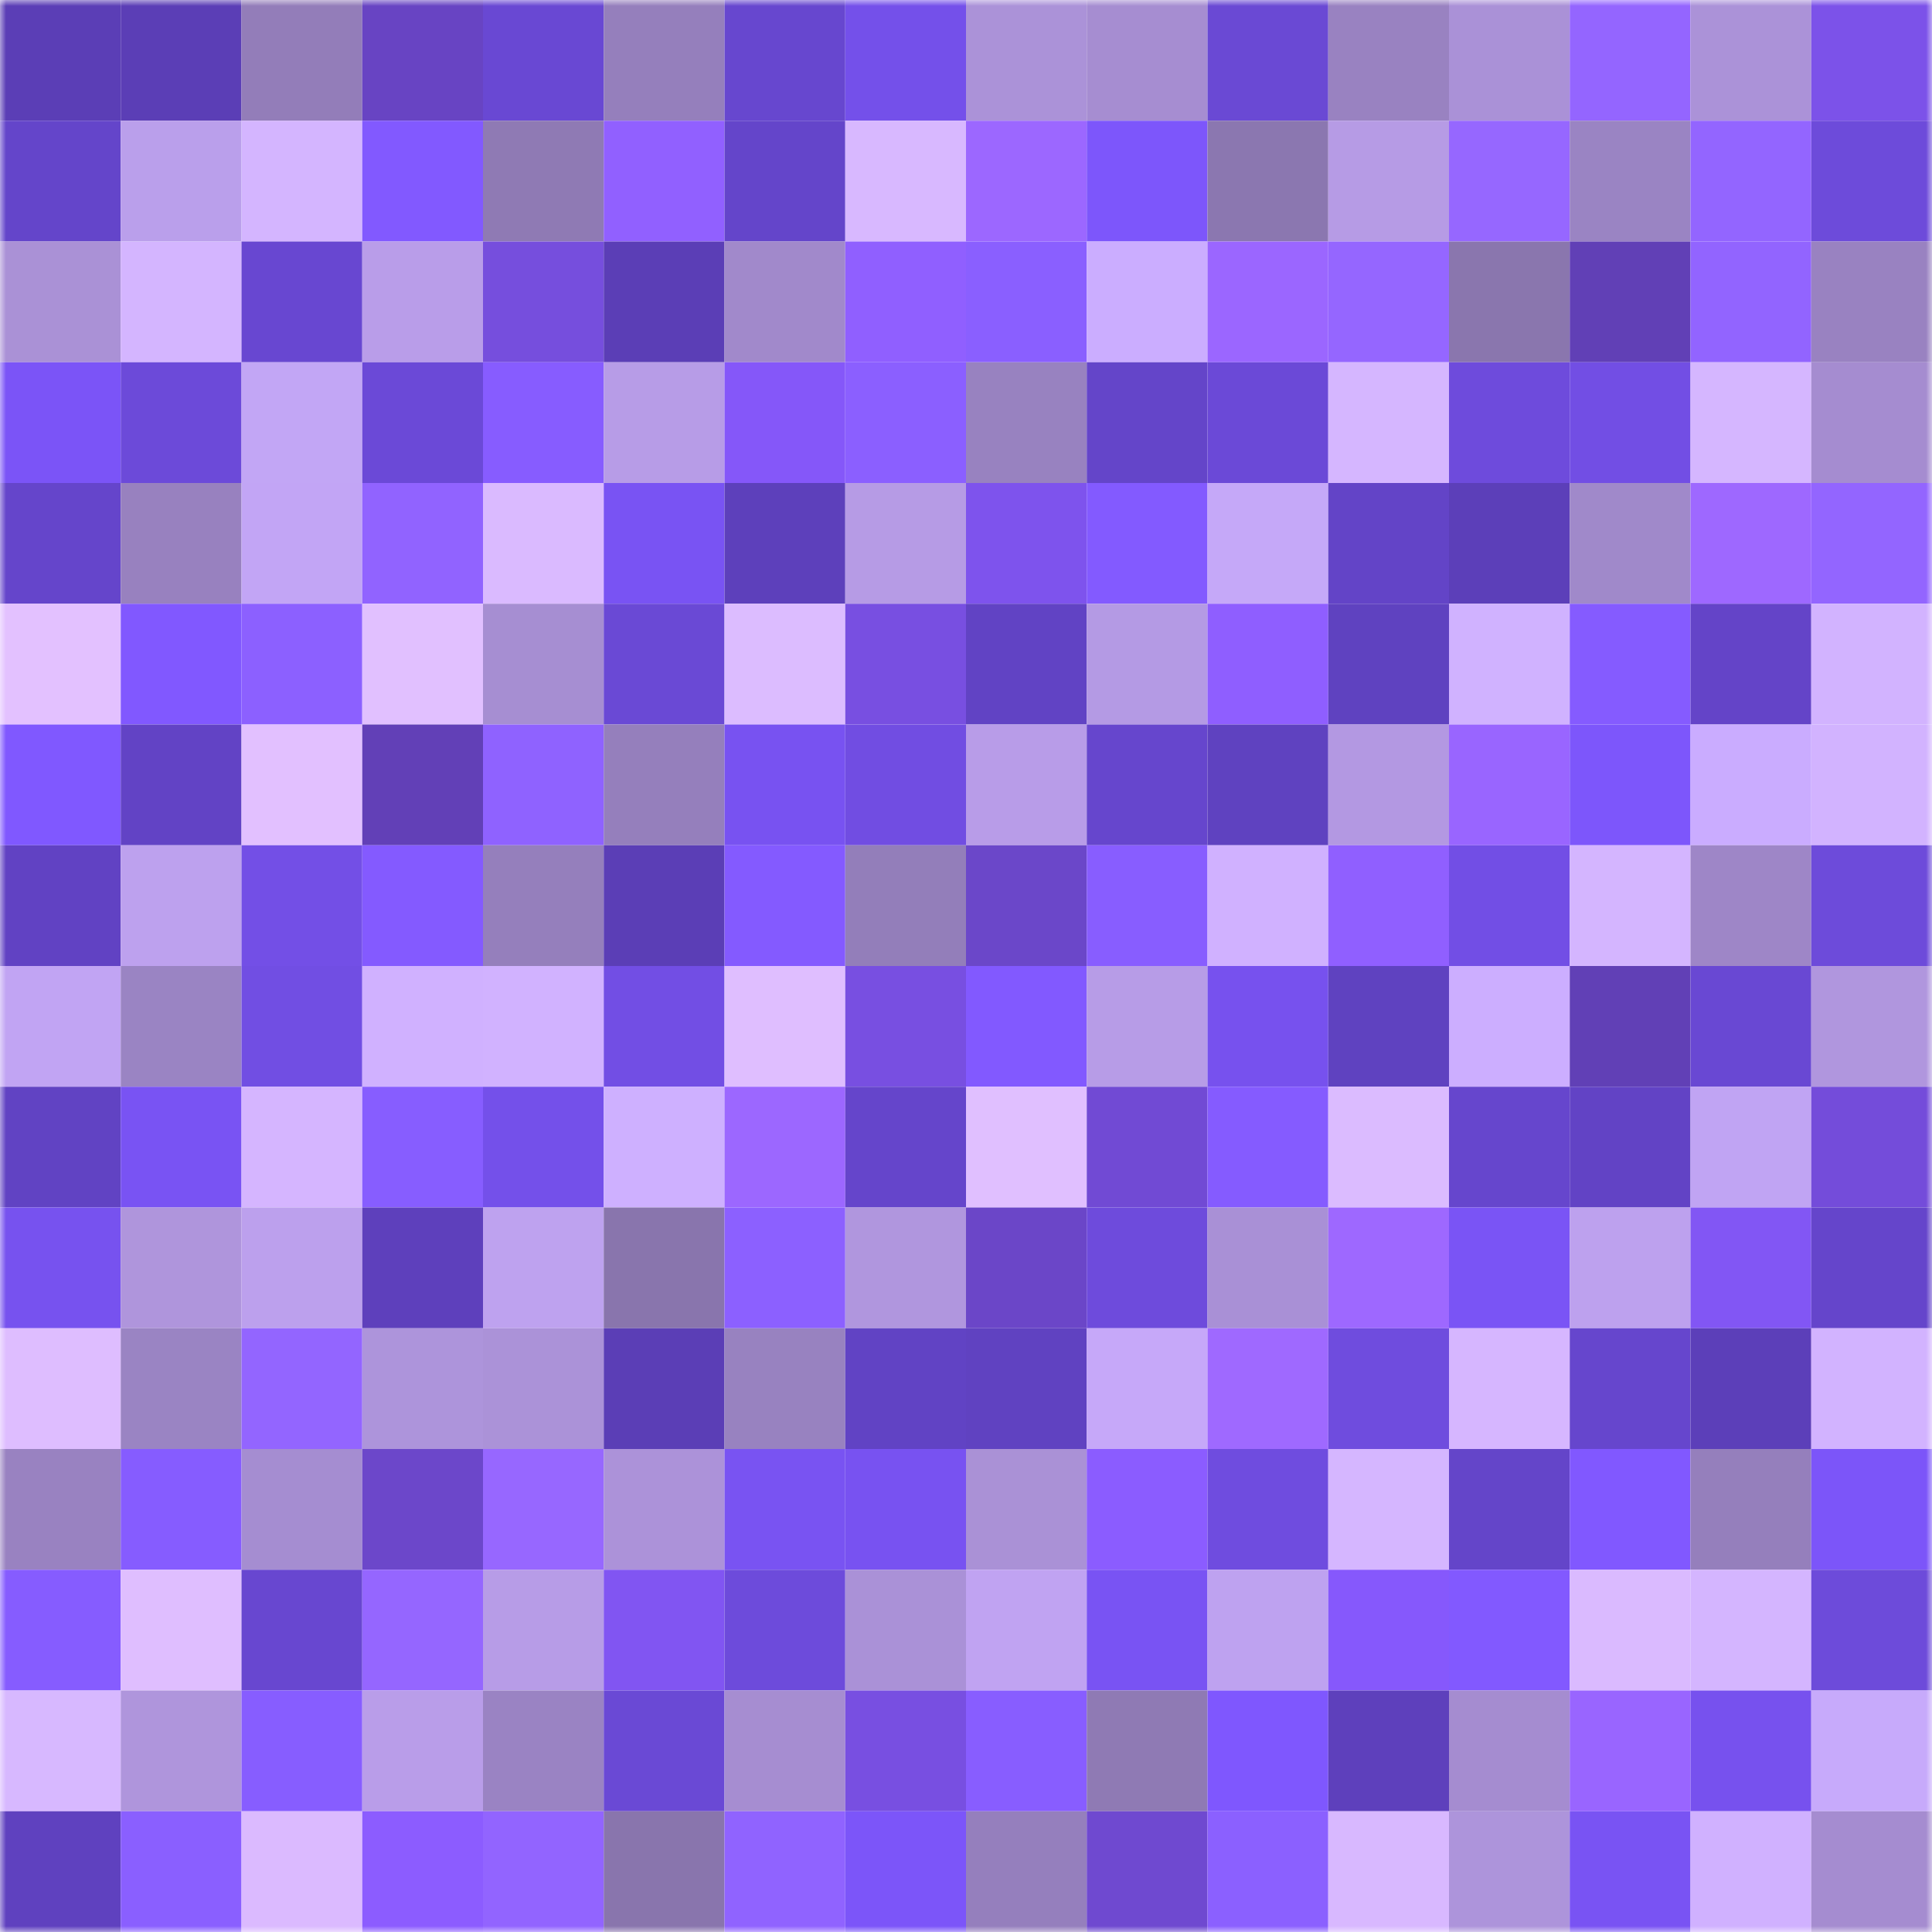 <svg viewBox="0 0 160 160" fill="none" role="img" xmlns="http://www.w3.org/2000/svg" width="240" height="240" name="linea%2Cdonei.linea.eth"><mask id="1685772014" mask-type="alpha" maskUnits="userSpaceOnUse" x="0" y="0" width="160" height="160"><rect width="160" height="160" fill="#FFFFFF"></rect></mask><g mask="url(#1685772014)"><rect x="0" y="0" width="10" height="10" fill="#5b3eb6"></rect><rect x="10" y="0" width="10" height="10" fill="#5b3eb6"></rect><rect x="20" y="0" width="10" height="10" fill="#937db9"></rect><rect x="30" y="0" width="10" height="10" fill="#6844c3"></rect><rect x="40" y="0" width="10" height="10" fill="#6948d3"></rect><rect x="50" y="0" width="10" height="10" fill="#957fbc"></rect><rect x="60" y="0" width="10" height="10" fill="#6747cf"></rect><rect x="70" y="0" width="10" height="10" fill="#7450ea"></rect><rect x="80" y="0" width="10" height="10" fill="#ab92d8"></rect><rect x="90" y="0" width="10" height="10" fill="#a68dd1"></rect><rect x="100" y="0" width="10" height="10" fill="#6a49d4"></rect><rect x="110" y="0" width="10" height="10" fill="#9982c1"></rect><rect x="120" y="0" width="10" height="10" fill="#aa91d7"></rect><rect x="130" y="0" width="10" height="10" fill="#9465ff"></rect><rect x="140" y="0" width="10" height="10" fill="#ab92d8"></rect><rect x="150" y="0" width="10" height="10" fill="#7c52e9"></rect><rect x="0" y="10" width="10" height="10" fill="#6445ca"></rect><rect x="10" y="10" width="10" height="10" fill="#ba9feb"></rect><rect x="20" y="10" width="10" height="10" fill="#d4b5ff"></rect><rect x="30" y="10" width="10" height="10" fill="#8259ff"></rect><rect x="40" y="10" width="10" height="10" fill="#8f7ab4"></rect><rect x="50" y="10" width="10" height="10" fill="#9160ff"></rect><rect x="60" y="10" width="10" height="10" fill="#6445ca"></rect><rect x="70" y="10" width="10" height="10" fill="#d8b8ff"></rect><rect x="80" y="10" width="10" height="10" fill="#9c67ff"></rect><rect x="90" y="10" width="10" height="10" fill="#7d56fb"></rect><rect x="100" y="10" width="10" height="10" fill="#8b77b0"></rect><rect x="110" y="10" width="10" height="10" fill="#b69be5"></rect><rect x="120" y="10" width="10" height="10" fill="#9667ff"></rect><rect x="130" y="10" width="10" height="10" fill="#9a84c3"></rect><rect x="140" y="10" width="10" height="10" fill="#9365ff"></rect><rect x="150" y="10" width="10" height="10" fill="#6d4bda"></rect><rect x="0" y="20" width="10" height="10" fill="#aa91d6"></rect><rect x="10" y="20" width="10" height="10" fill="#d4b5ff"></rect><rect x="20" y="20" width="10" height="10" fill="#6847d1"></rect><rect x="30" y="20" width="10" height="10" fill="#b99de9"></rect><rect x="40" y="20" width="10" height="10" fill="#764edd"></rect><rect x="50" y="20" width="10" height="10" fill="#5b3eb6"></rect><rect x="60" y="20" width="10" height="10" fill="#a189cb"></rect><rect x="70" y="20" width="10" height="10" fill="#905fff"></rect><rect x="80" y="20" width="10" height="10" fill="#8a5fff"></rect><rect x="90" y="20" width="10" height="10" fill="#cbadff"></rect><rect x="100" y="20" width="10" height="10" fill="#9b66ff"></rect><rect x="110" y="20" width="10" height="10" fill="#9566ff"></rect><rect x="120" y="20" width="10" height="10" fill="#8a76ae"></rect><rect x="130" y="20" width="10" height="10" fill="#6140b6"></rect><rect x="140" y="20" width="10" height="10" fill="#9264ff"></rect><rect x="150" y="20" width="10" height="10" fill="#9982c1"></rect><rect x="0" y="30" width="10" height="10" fill="#7b54f7"></rect><rect x="10" y="30" width="10" height="10" fill="#6c4ad9"></rect><rect x="20" y="30" width="10" height="10" fill="#c2a6f5"></rect><rect x="30" y="30" width="10" height="10" fill="#6b49d7"></rect><rect x="40" y="30" width="10" height="10" fill="#875cff"></rect><rect x="50" y="30" width="10" height="10" fill="#b79ce7"></rect><rect x="60" y="30" width="10" height="10" fill="#8557f9"></rect><rect x="70" y="30" width="10" height="10" fill="#8b5fff"></rect><rect x="80" y="30" width="10" height="10" fill="#9882c0"></rect><rect x="90" y="30" width="10" height="10" fill="#6445c9"></rect><rect x="100" y="30" width="10" height="10" fill="#6b49d7"></rect><rect x="110" y="30" width="10" height="10" fill="#d5b6ff"></rect><rect x="120" y="30" width="10" height="10" fill="#6e4bdc"></rect><rect x="130" y="30" width="10" height="10" fill="#724ee4"></rect><rect x="140" y="30" width="10" height="10" fill="#d5b6ff"></rect><rect x="150" y="30" width="10" height="10" fill="#a58cd0"></rect><rect x="0" y="40" width="10" height="10" fill="#6545cb"></rect><rect x="10" y="40" width="10" height="10" fill="#9881bf"></rect><rect x="20" y="40" width="10" height="10" fill="#c2a5f5"></rect><rect x="30" y="40" width="10" height="10" fill="#9163ff"></rect><rect x="40" y="40" width="10" height="10" fill="#dabaff"></rect><rect x="50" y="40" width="10" height="10" fill="#7953f3"></rect><rect x="60" y="40" width="10" height="10" fill="#5d40bb"></rect><rect x="70" y="40" width="10" height="10" fill="#b69be5"></rect><rect x="80" y="40" width="10" height="10" fill="#7e53ed"></rect><rect x="90" y="40" width="10" height="10" fill="#835aff"></rect><rect x="100" y="40" width="10" height="10" fill="#c5a8f8"></rect><rect x="110" y="40" width="10" height="10" fill="#6344c7"></rect><rect x="120" y="40" width="10" height="10" fill="#5c3fb9"></rect><rect x="130" y="40" width="10" height="10" fill="#a089ca"></rect><rect x="140" y="40" width="10" height="10" fill="#9e68ff"></rect><rect x="150" y="40" width="10" height="10" fill="#9365ff"></rect><rect x="0" y="50" width="10" height="10" fill="#e3c1ff"></rect><rect x="10" y="50" width="10" height="10" fill="#8158ff"></rect><rect x="20" y="50" width="10" height="10" fill="#8c60ff"></rect><rect x="30" y="50" width="10" height="10" fill="#e1c0ff"></rect><rect x="40" y="50" width="10" height="10" fill="#a68ed2"></rect><rect x="50" y="50" width="10" height="10" fill="#6a49d5"></rect><rect x="60" y="50" width="10" height="10" fill="#dcbcff"></rect><rect x="70" y="50" width="10" height="10" fill="#784fe1"></rect><rect x="80" y="50" width="10" height="10" fill="#6143c4"></rect><rect x="90" y="50" width="10" height="10" fill="#b49ae4"></rect><rect x="100" y="50" width="10" height="10" fill="#8f5eff"></rect><rect x="110" y="50" width="10" height="10" fill="#5f42c0"></rect><rect x="120" y="50" width="10" height="10" fill="#d0b2ff"></rect><rect x="130" y="50" width="10" height="10" fill="#855bff"></rect><rect x="140" y="50" width="10" height="10" fill="#6444c8"></rect><rect x="150" y="50" width="10" height="10" fill="#d2b3ff"></rect><rect x="0" y="60" width="10" height="10" fill="#8058ff"></rect><rect x="10" y="60" width="10" height="10" fill="#6243c5"></rect><rect x="20" y="60" width="10" height="10" fill="#e2c0ff"></rect><rect x="30" y="60" width="10" height="10" fill="#6240b7"></rect><rect x="40" y="60" width="10" height="10" fill="#8f62ff"></rect><rect x="50" y="60" width="10" height="10" fill="#957fbc"></rect><rect x="60" y="60" width="10" height="10" fill="#7852f1"></rect><rect x="70" y="60" width="10" height="10" fill="#714de2"></rect><rect x="80" y="60" width="10" height="10" fill="#b89ce8"></rect><rect x="90" y="60" width="10" height="10" fill="#6646cd"></rect><rect x="100" y="60" width="10" height="10" fill="#5f42c0"></rect><rect x="110" y="60" width="10" height="10" fill="#b398e2"></rect><rect x="120" y="60" width="10" height="10" fill="#9965ff"></rect><rect x="130" y="60" width="10" height="10" fill="#7d56fb"></rect><rect x="140" y="60" width="10" height="10" fill="#caacff"></rect><rect x="150" y="60" width="10" height="10" fill="#d2b3ff"></rect><rect x="0" y="70" width="10" height="10" fill="#6142c3"></rect><rect x="10" y="70" width="10" height="10" fill="#bda1ee"></rect><rect x="20" y="70" width="10" height="10" fill="#734fe6"></rect><rect x="30" y="70" width="10" height="10" fill="#845aff"></rect><rect x="40" y="70" width="10" height="10" fill="#957fbc"></rect><rect x="50" y="70" width="10" height="10" fill="#5b3eb6"></rect><rect x="60" y="70" width="10" height="10" fill="#845aff"></rect><rect x="70" y="70" width="10" height="10" fill="#937eba"></rect><rect x="80" y="70" width="10" height="10" fill="#6b47c9"></rect><rect x="90" y="70" width="10" height="10" fill="#885dff"></rect><rect x="100" y="70" width="10" height="10" fill="#d0b1ff"></rect><rect x="110" y="70" width="10" height="10" fill="#905fff"></rect><rect x="120" y="70" width="10" height="10" fill="#724ee5"></rect><rect x="130" y="70" width="10" height="10" fill="#d4b5ff"></rect><rect x="140" y="70" width="10" height="10" fill="#9e86c7"></rect><rect x="150" y="70" width="10" height="10" fill="#6d4bda"></rect><rect x="0" y="80" width="10" height="10" fill="#c1a4f3"></rect><rect x="10" y="80" width="10" height="10" fill="#9a84c3"></rect><rect x="20" y="80" width="10" height="10" fill="#714ee3"></rect><rect x="30" y="80" width="10" height="10" fill="#d0b1ff"></rect><rect x="40" y="80" width="10" height="10" fill="#d1b2ff"></rect><rect x="50" y="80" width="10" height="10" fill="#724ee4"></rect><rect x="60" y="80" width="10" height="10" fill="#dfbeff"></rect><rect x="70" y="80" width="10" height="10" fill="#784fe1"></rect><rect x="80" y="80" width="10" height="10" fill="#8259ff"></rect><rect x="90" y="80" width="10" height="10" fill="#b79ce7"></rect><rect x="100" y="80" width="10" height="10" fill="#7751ee"></rect><rect x="110" y="80" width="10" height="10" fill="#5f42c0"></rect><rect x="120" y="80" width="10" height="10" fill="#ccaeff"></rect><rect x="130" y="80" width="10" height="10" fill="#6140b6"></rect><rect x="140" y="80" width="10" height="10" fill="#6948d3"></rect><rect x="150" y="80" width="10" height="10" fill="#b096de"></rect><rect x="0" y="90" width="10" height="10" fill="#6143c3"></rect><rect x="10" y="90" width="10" height="10" fill="#7953f3"></rect><rect x="20" y="90" width="10" height="10" fill="#d5b5ff"></rect><rect x="30" y="90" width="10" height="10" fill="#875dff"></rect><rect x="40" y="90" width="10" height="10" fill="#7450ea"></rect><rect x="50" y="90" width="10" height="10" fill="#ceb0ff"></rect><rect x="60" y="90" width="10" height="10" fill="#9c67ff"></rect><rect x="70" y="90" width="10" height="10" fill="#6545cb"></rect><rect x="80" y="90" width="10" height="10" fill="#e0bfff"></rect><rect x="90" y="90" width="10" height="10" fill="#714ad4"></rect><rect x="100" y="90" width="10" height="10" fill="#855bff"></rect><rect x="110" y="90" width="10" height="10" fill="#dbbbff"></rect><rect x="120" y="90" width="10" height="10" fill="#6646cd"></rect><rect x="130" y="90" width="10" height="10" fill="#6243c5"></rect><rect x="140" y="90" width="10" height="10" fill="#c0a4f3"></rect><rect x="150" y="90" width="10" height="10" fill="#744cda"></rect><rect x="0" y="100" width="10" height="10" fill="#7752ef"></rect><rect x="10" y="100" width="10" height="10" fill="#af95dc"></rect><rect x="20" y="100" width="10" height="10" fill="#bca0ed"></rect><rect x="30" y="100" width="10" height="10" fill="#5e40bc"></rect><rect x="40" y="100" width="10" height="10" fill="#bea2ef"></rect><rect x="50" y="100" width="10" height="10" fill="#8975ad"></rect><rect x="60" y="100" width="10" height="10" fill="#8c60ff"></rect><rect x="70" y="100" width="10" height="10" fill="#b096de"></rect><rect x="80" y="100" width="10" height="10" fill="#6b46c8"></rect><rect x="90" y="100" width="10" height="10" fill="#6e4bdc"></rect><rect x="100" y="100" width="10" height="10" fill="#a990d6"></rect><rect x="110" y="100" width="10" height="10" fill="#9e68ff"></rect><rect x="120" y="100" width="10" height="10" fill="#7a54f5"></rect><rect x="130" y="100" width="10" height="10" fill="#bda1ee"></rect><rect x="140" y="100" width="10" height="10" fill="#8256f4"></rect><rect x="150" y="100" width="10" height="10" fill="#6545cb"></rect><rect x="0" y="110" width="10" height="10" fill="#debdff"></rect><rect x="10" y="110" width="10" height="10" fill="#9a84c3"></rect><rect x="20" y="110" width="10" height="10" fill="#9365ff"></rect><rect x="30" y="110" width="10" height="10" fill="#ad94db"></rect><rect x="40" y="110" width="10" height="10" fill="#ab92d8"></rect><rect x="50" y="110" width="10" height="10" fill="#5b3eb6"></rect><rect x="60" y="110" width="10" height="10" fill="#9882c0"></rect><rect x="70" y="110" width="10" height="10" fill="#6143c4"></rect><rect x="80" y="110" width="10" height="10" fill="#6042c1"></rect><rect x="90" y="110" width="10" height="10" fill="#c6a8f9"></rect><rect x="100" y="110" width="10" height="10" fill="#9f69ff"></rect><rect x="110" y="110" width="10" height="10" fill="#6f4cde"></rect><rect x="120" y="110" width="10" height="10" fill="#d6b6ff"></rect><rect x="130" y="110" width="10" height="10" fill="#6646cd"></rect><rect x="140" y="110" width="10" height="10" fill="#5c3fb9"></rect><rect x="150" y="110" width="10" height="10" fill="#d2b3ff"></rect><rect x="0" y="120" width="10" height="10" fill="#9982c1"></rect><rect x="10" y="120" width="10" height="10" fill="#865cff"></rect><rect x="20" y="120" width="10" height="10" fill="#a58dd1"></rect><rect x="30" y="120" width="10" height="10" fill="#6c47ca"></rect><rect x="40" y="120" width="10" height="10" fill="#9767ff"></rect><rect x="50" y="120" width="10" height="10" fill="#ac92d9"></rect><rect x="60" y="120" width="10" height="10" fill="#7953f2"></rect><rect x="70" y="120" width="10" height="10" fill="#7852f1"></rect><rect x="80" y="120" width="10" height="10" fill="#aa91d6"></rect><rect x="90" y="120" width="10" height="10" fill="#8b5cff"></rect><rect x="100" y="120" width="10" height="10" fill="#6f4cdf"></rect><rect x="110" y="120" width="10" height="10" fill="#d5b6ff"></rect><rect x="120" y="120" width="10" height="10" fill="#6445c9"></rect><rect x="130" y="120" width="10" height="10" fill="#8158ff"></rect><rect x="140" y="120" width="10" height="10" fill="#957fbc"></rect><rect x="150" y="120" width="10" height="10" fill="#7c55f9"></rect><rect x="0" y="130" width="10" height="10" fill="#865cff"></rect><rect x="10" y="130" width="10" height="10" fill="#dfbeff"></rect><rect x="20" y="130" width="10" height="10" fill="#6847d0"></rect><rect x="30" y="130" width="10" height="10" fill="#9566ff"></rect><rect x="40" y="130" width="10" height="10" fill="#b79ce7"></rect><rect x="50" y="130" width="10" height="10" fill="#8155f2"></rect><rect x="60" y="130" width="10" height="10" fill="#6d4bdb"></rect><rect x="70" y="130" width="10" height="10" fill="#aa91d7"></rect><rect x="80" y="130" width="10" height="10" fill="#c0a3f2"></rect><rect x="90" y="130" width="10" height="10" fill="#7953f3"></rect><rect x="100" y="130" width="10" height="10" fill="#bea2f0"></rect><rect x="110" y="130" width="10" height="10" fill="#8658fc"></rect><rect x="120" y="130" width="10" height="10" fill="#8259ff"></rect><rect x="130" y="130" width="10" height="10" fill="#dabaff"></rect><rect x="140" y="130" width="10" height="10" fill="#d4b5ff"></rect><rect x="150" y="130" width="10" height="10" fill="#6d4bda"></rect><rect x="0" y="140" width="10" height="10" fill="#d7b8ff"></rect><rect x="10" y="140" width="10" height="10" fill="#af95dc"></rect><rect x="20" y="140" width="10" height="10" fill="#875dff"></rect><rect x="30" y="140" width="10" height="10" fill="#b99de9"></rect><rect x="40" y="140" width="10" height="10" fill="#9a83c3"></rect><rect x="50" y="140" width="10" height="10" fill="#6a49d5"></rect><rect x="60" y="140" width="10" height="10" fill="#a68dd1"></rect><rect x="70" y="140" width="10" height="10" fill="#784fe1"></rect><rect x="80" y="140" width="10" height="10" fill="#885dff"></rect><rect x="90" y="140" width="10" height="10" fill="#8f7ab4"></rect><rect x="100" y="140" width="10" height="10" fill="#7f57fe"></rect><rect x="110" y="140" width="10" height="10" fill="#5e40bc"></rect><rect x="120" y="140" width="10" height="10" fill="#a58cd0"></rect><rect x="130" y="140" width="10" height="10" fill="#9965ff"></rect><rect x="140" y="140" width="10" height="10" fill="#7751ee"></rect><rect x="150" y="140" width="10" height="10" fill="#c7aafb"></rect><rect x="0" y="150" width="10" height="10" fill="#5f41bf"></rect><rect x="10" y="150" width="10" height="10" fill="#8a5fff"></rect><rect x="20" y="150" width="10" height="10" fill="#dbbaff"></rect><rect x="30" y="150" width="10" height="10" fill="#8c5cff"></rect><rect x="40" y="150" width="10" height="10" fill="#9264ff"></rect><rect x="50" y="150" width="10" height="10" fill="#8975ad"></rect><rect x="60" y="150" width="10" height="10" fill="#9063ff"></rect><rect x="70" y="150" width="10" height="10" fill="#7c55f9"></rect><rect x="80" y="150" width="10" height="10" fill="#957fbd"></rect><rect x="90" y="150" width="10" height="10" fill="#6f49d0"></rect><rect x="100" y="150" width="10" height="10" fill="#8b60ff"></rect><rect x="110" y="150" width="10" height="10" fill="#d8b8ff"></rect><rect x="120" y="150" width="10" height="10" fill="#ad94db"></rect><rect x="130" y="150" width="10" height="10" fill="#7953f3"></rect><rect x="140" y="150" width="10" height="10" fill="#d0b1ff"></rect><rect x="150" y="150" width="10" height="10" fill="#a58cd0"></rect></g></svg>